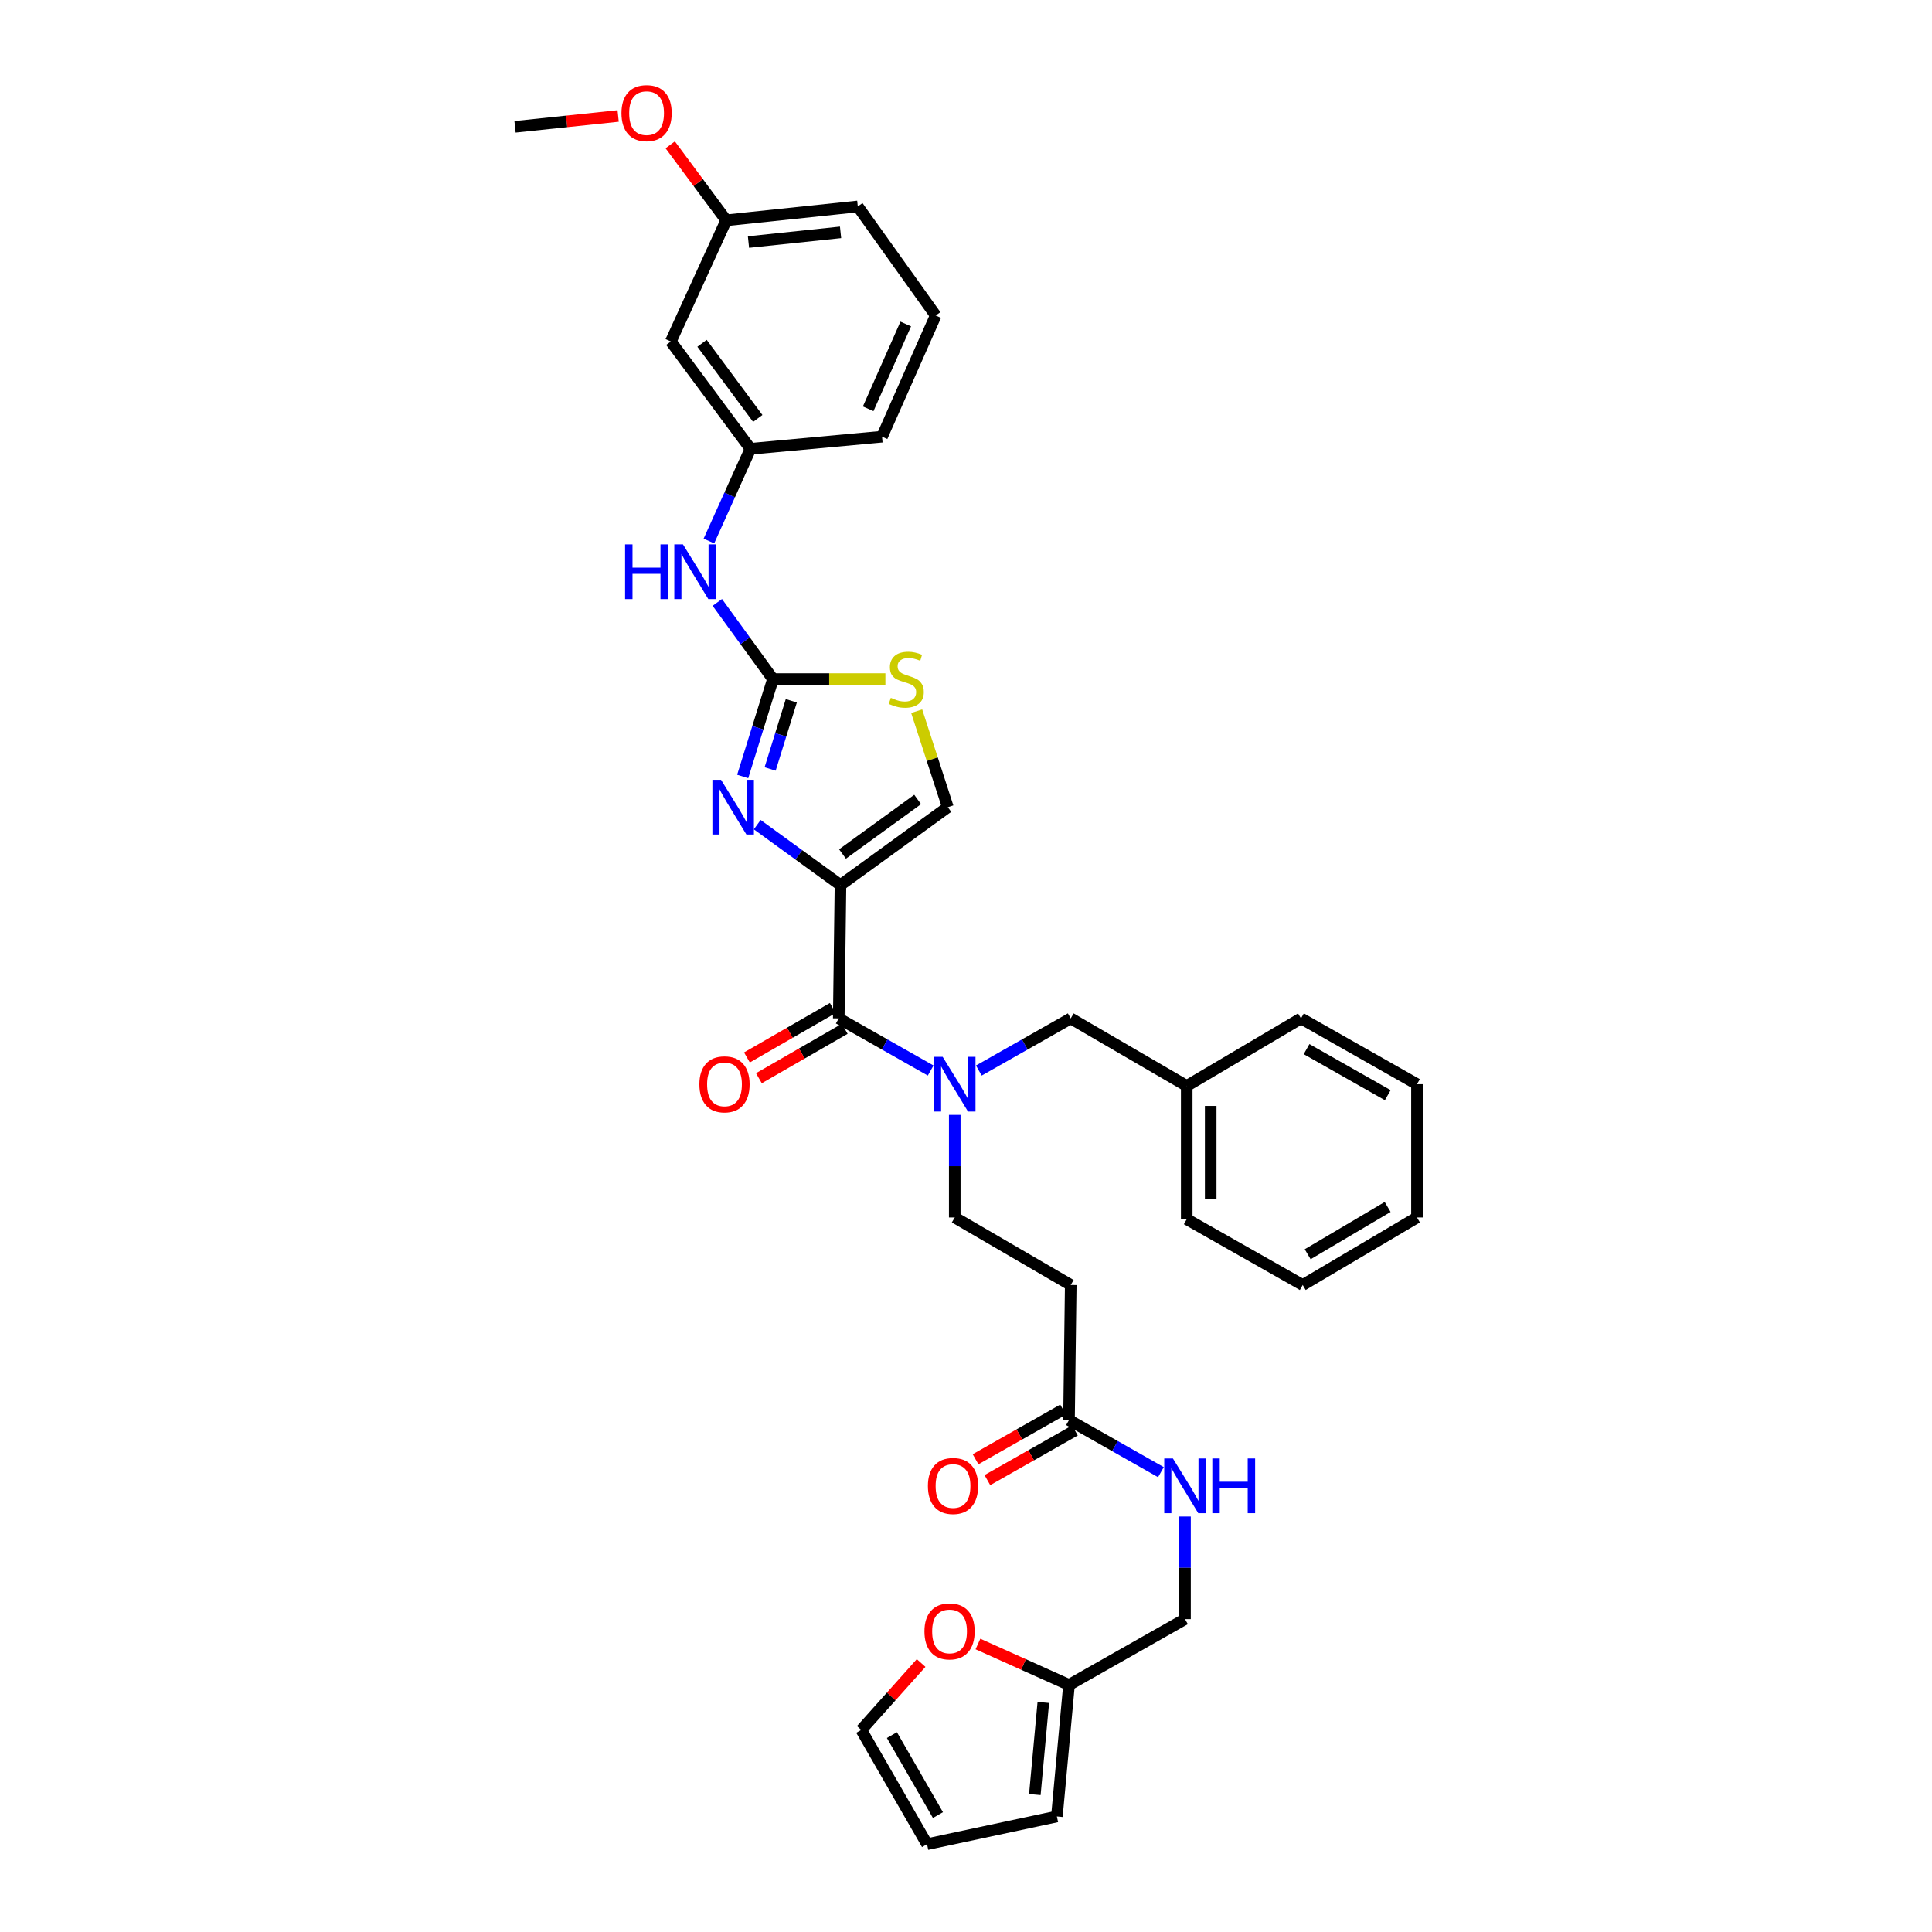 <?xml version='1.0' encoding='iso-8859-1'?>
<svg version='1.1' baseProfile='full'
              xmlns='http://www.w3.org/2000/svg'
                      xmlns:rdkit='http://www.rdkit.org/xml'
                      xmlns:xlink='http://www.w3.org/1999/xlink'
                  xml:space='preserve'
width='1000px' height='1000px' viewBox='0 0 1000 1000'>
<!-- END OF HEADER -->
<rect style='opacity:1.0;fill:#FFFFFF;stroke:none' width='1000' height='1000' x='0' y='0'> </rect>
<path class='bond-0' d='M 553.314,872.108 L 529.748,861.519' style='fill:none;fill-rule:evenodd;stroke:#000000;stroke-width:6px;stroke-linecap:butt;stroke-linejoin:miter;stroke-opacity:1' />
<path class='bond-0' d='M 529.748,861.519 L 506.183,850.931' style='fill:none;fill-rule:evenodd;stroke:#FF0000;stroke-width:6px;stroke-linecap:butt;stroke-linejoin:miter;stroke-opacity:1' />
<path class='bond-1' d='M 553.314,872.108 L 547.042,940.211' style='fill:none;fill-rule:evenodd;stroke:#000000;stroke-width:6px;stroke-linecap:butt;stroke-linejoin:miter;stroke-opacity:1' />
<path class='bond-1' d='M 540.02,881.186 L 535.63,928.858' style='fill:none;fill-rule:evenodd;stroke:#000000;stroke-width:6px;stroke-linecap:butt;stroke-linejoin:miter;stroke-opacity:1' />
<path class='bond-2' d='M 553.314,872.108 L 613.353,838.056' style='fill:none;fill-rule:evenodd;stroke:#000000;stroke-width:6px;stroke-linecap:butt;stroke-linejoin:miter;stroke-opacity:1' />
<path class='bond-3' d='M 550.253,729.611 L 527.6,742.461' style='fill:none;fill-rule:evenodd;stroke:#000000;stroke-width:6px;stroke-linecap:butt;stroke-linejoin:miter;stroke-opacity:1' />
<path class='bond-3' d='M 527.6,742.461 L 504.946,755.31' style='fill:none;fill-rule:evenodd;stroke:#FF0000;stroke-width:6px;stroke-linecap:butt;stroke-linejoin:miter;stroke-opacity:1' />
<path class='bond-3' d='M 556.374,740.401 L 533.72,753.251' style='fill:none;fill-rule:evenodd;stroke:#000000;stroke-width:6px;stroke-linecap:butt;stroke-linejoin:miter;stroke-opacity:1' />
<path class='bond-3' d='M 533.72,753.251 L 511.066,766.1' style='fill:none;fill-rule:evenodd;stroke:#FF0000;stroke-width:6px;stroke-linecap:butt;stroke-linejoin:miter;stroke-opacity:1' />
<path class='bond-4' d='M 553.314,735.006 L 577.101,748.497' style='fill:none;fill-rule:evenodd;stroke:#000000;stroke-width:6px;stroke-linecap:butt;stroke-linejoin:miter;stroke-opacity:1' />
<path class='bond-4' d='M 577.101,748.497 L 600.888,761.988' style='fill:none;fill-rule:evenodd;stroke:#0000FF;stroke-width:6px;stroke-linecap:butt;stroke-linejoin:miter;stroke-opacity:1' />
<path class='bond-5' d='M 553.314,735.006 L 554.209,665.111' style='fill:none;fill-rule:evenodd;stroke:#000000;stroke-width:6px;stroke-linecap:butt;stroke-linejoin:miter;stroke-opacity:1' />
<path class='bond-6' d='M 613.353,784.943 L 613.353,811.5' style='fill:none;fill-rule:evenodd;stroke:#0000FF;stroke-width:6px;stroke-linecap:butt;stroke-linejoin:miter;stroke-opacity:1' />
<path class='bond-6' d='M 613.353,811.5 L 613.353,838.056' style='fill:none;fill-rule:evenodd;stroke:#000000;stroke-width:6px;stroke-linecap:butt;stroke-linejoin:miter;stroke-opacity:1' />
<path class='bond-7' d='M 476.775,860.774 L 461.283,878.091' style='fill:none;fill-rule:evenodd;stroke:#FF0000;stroke-width:6px;stroke-linecap:butt;stroke-linejoin:miter;stroke-opacity:1' />
<path class='bond-7' d='M 461.283,878.091 L 445.791,895.409' style='fill:none;fill-rule:evenodd;stroke:#000000;stroke-width:6px;stroke-linecap:butt;stroke-linejoin:miter;stroke-opacity:1' />
<path class='bond-8' d='M 434.137,527.121 L 457.924,540.611' style='fill:none;fill-rule:evenodd;stroke:#000000;stroke-width:6px;stroke-linecap:butt;stroke-linejoin:miter;stroke-opacity:1' />
<path class='bond-8' d='M 457.924,540.611 L 481.711,554.102' style='fill:none;fill-rule:evenodd;stroke:#0000FF;stroke-width:6px;stroke-linecap:butt;stroke-linejoin:miter;stroke-opacity:1' />
<path class='bond-9' d='M 431.042,521.746 L 408.826,534.537' style='fill:none;fill-rule:evenodd;stroke:#000000;stroke-width:6px;stroke-linecap:butt;stroke-linejoin:miter;stroke-opacity:1' />
<path class='bond-9' d='M 408.826,534.537 L 386.611,547.329' style='fill:none;fill-rule:evenodd;stroke:#FF0000;stroke-width:6px;stroke-linecap:butt;stroke-linejoin:miter;stroke-opacity:1' />
<path class='bond-9' d='M 437.232,532.496 L 415.016,545.287' style='fill:none;fill-rule:evenodd;stroke:#000000;stroke-width:6px;stroke-linecap:butt;stroke-linejoin:miter;stroke-opacity:1' />
<path class='bond-9' d='M 415.016,545.287 L 392.801,558.079' style='fill:none;fill-rule:evenodd;stroke:#FF0000;stroke-width:6px;stroke-linecap:butt;stroke-linejoin:miter;stroke-opacity:1' />
<path class='bond-10' d='M 434.137,527.121 L 435.033,458.122' style='fill:none;fill-rule:evenodd;stroke:#000000;stroke-width:6px;stroke-linecap:butt;stroke-linejoin:miter;stroke-opacity:1' />
<path class='bond-11' d='M 506.642,554.101 L 530.426,540.611' style='fill:none;fill-rule:evenodd;stroke:#0000FF;stroke-width:6px;stroke-linecap:butt;stroke-linejoin:miter;stroke-opacity:1' />
<path class='bond-11' d='M 530.426,540.611 L 554.209,527.121' style='fill:none;fill-rule:evenodd;stroke:#000000;stroke-width:6px;stroke-linecap:butt;stroke-linejoin:miter;stroke-opacity:1' />
<path class='bond-12' d='M 494.177,577.057 L 494.177,603.61' style='fill:none;fill-rule:evenodd;stroke:#0000FF;stroke-width:6px;stroke-linecap:butt;stroke-linejoin:miter;stroke-opacity:1' />
<path class='bond-12' d='M 494.177,603.61 L 494.177,630.164' style='fill:none;fill-rule:evenodd;stroke:#000000;stroke-width:6px;stroke-linecap:butt;stroke-linejoin:miter;stroke-opacity:1' />
<path class='bond-13' d='M 554.209,665.111 L 494.177,630.164' style='fill:none;fill-rule:evenodd;stroke:#000000;stroke-width:6px;stroke-linecap:butt;stroke-linejoin:miter;stroke-opacity:1' />
<path class='bond-14' d='M 458.279,351.488 L 429.182,351.488' style='fill:none;fill-rule:evenodd;stroke:#CCCC00;stroke-width:6px;stroke-linecap:butt;stroke-linejoin:miter;stroke-opacity:1' />
<path class='bond-14' d='M 429.182,351.488 L 400.085,351.488' style='fill:none;fill-rule:evenodd;stroke:#000000;stroke-width:6px;stroke-linecap:butt;stroke-linejoin:miter;stroke-opacity:1' />
<path class='bond-15' d='M 474.476,368.111 L 482.534,392.955' style='fill:none;fill-rule:evenodd;stroke:#CCCC00;stroke-width:6px;stroke-linecap:butt;stroke-linejoin:miter;stroke-opacity:1' />
<path class='bond-15' d='M 482.534,392.955 L 490.593,417.799' style='fill:none;fill-rule:evenodd;stroke:#000000;stroke-width:6px;stroke-linecap:butt;stroke-linejoin:miter;stroke-opacity:1' />
<path class='bond-16' d='M 400.085,351.488 L 392.252,376.695' style='fill:none;fill-rule:evenodd;stroke:#000000;stroke-width:6px;stroke-linecap:butt;stroke-linejoin:miter;stroke-opacity:1' />
<path class='bond-16' d='M 392.252,376.695 L 384.419,401.903' style='fill:none;fill-rule:evenodd;stroke:#0000FF;stroke-width:6px;stroke-linecap:butt;stroke-linejoin:miter;stroke-opacity:1' />
<path class='bond-16' d='M 409.582,362.731 L 404.098,380.377' style='fill:none;fill-rule:evenodd;stroke:#000000;stroke-width:6px;stroke-linecap:butt;stroke-linejoin:miter;stroke-opacity:1' />
<path class='bond-16' d='M 404.098,380.377 L 398.615,398.022' style='fill:none;fill-rule:evenodd;stroke:#0000FF;stroke-width:6px;stroke-linecap:butt;stroke-linejoin:miter;stroke-opacity:1' />
<path class='bond-17' d='M 400.085,351.488 L 385.685,331.646' style='fill:none;fill-rule:evenodd;stroke:#000000;stroke-width:6px;stroke-linecap:butt;stroke-linejoin:miter;stroke-opacity:1' />
<path class='bond-17' d='M 385.685,331.646 L 371.285,311.804' style='fill:none;fill-rule:evenodd;stroke:#0000FF;stroke-width:6px;stroke-linecap:butt;stroke-linejoin:miter;stroke-opacity:1' />
<path class='bond-18' d='M 391.936,426.84 L 413.484,442.481' style='fill:none;fill-rule:evenodd;stroke:#0000FF;stroke-width:6px;stroke-linecap:butt;stroke-linejoin:miter;stroke-opacity:1' />
<path class='bond-18' d='M 413.484,442.481 L 435.033,458.122' style='fill:none;fill-rule:evenodd;stroke:#000000;stroke-width:6px;stroke-linecap:butt;stroke-linejoin:miter;stroke-opacity:1' />
<path class='bond-19' d='M 435.033,458.122 L 490.593,417.799' style='fill:none;fill-rule:evenodd;stroke:#000000;stroke-width:6px;stroke-linecap:butt;stroke-linejoin:miter;stroke-opacity:1' />
<path class='bond-19' d='M 436.081,442.034 L 474.973,413.808' style='fill:none;fill-rule:evenodd;stroke:#000000;stroke-width:6px;stroke-linecap:butt;stroke-linejoin:miter;stroke-opacity:1' />
<path class='bond-20' d='M 366.931,280.023 L 377.685,256.164' style='fill:none;fill-rule:evenodd;stroke:#0000FF;stroke-width:6px;stroke-linecap:butt;stroke-linejoin:miter;stroke-opacity:1' />
<path class='bond-20' d='M 377.685,256.164 L 388.439,232.304' style='fill:none;fill-rule:evenodd;stroke:#000000;stroke-width:6px;stroke-linecap:butt;stroke-linejoin:miter;stroke-opacity:1' />
<path class='bond-21' d='M 347.22,176.751 L 388.439,232.304' style='fill:none;fill-rule:evenodd;stroke:#000000;stroke-width:6px;stroke-linecap:butt;stroke-linejoin:miter;stroke-opacity:1' />
<path class='bond-21' d='M 363.365,177.692 L 392.218,216.58' style='fill:none;fill-rule:evenodd;stroke:#000000;stroke-width:6px;stroke-linecap:butt;stroke-linejoin:miter;stroke-opacity:1' />
<path class='bond-22' d='M 347.22,176.751 L 375.896,114.023' style='fill:none;fill-rule:evenodd;stroke:#000000;stroke-width:6px;stroke-linecap:butt;stroke-linejoin:miter;stroke-opacity:1' />
<path class='bond-23' d='M 388.439,232.304 L 456.541,226.033' style='fill:none;fill-rule:evenodd;stroke:#000000;stroke-width:6px;stroke-linecap:butt;stroke-linejoin:miter;stroke-opacity:1' />
<path class='bond-24' d='M 375.896,114.023 L 361.401,94.492' style='fill:none;fill-rule:evenodd;stroke:#000000;stroke-width:6px;stroke-linecap:butt;stroke-linejoin:miter;stroke-opacity:1' />
<path class='bond-24' d='M 361.401,94.492 L 346.907,74.96' style='fill:none;fill-rule:evenodd;stroke:#FF0000;stroke-width:6px;stroke-linecap:butt;stroke-linejoin:miter;stroke-opacity:1' />
<path class='bond-25' d='M 375.896,114.023 L 443.992,106.856' style='fill:none;fill-rule:evenodd;stroke:#000000;stroke-width:6px;stroke-linecap:butt;stroke-linejoin:miter;stroke-opacity:1' />
<path class='bond-25' d='M 387.409,125.285 L 435.076,120.268' style='fill:none;fill-rule:evenodd;stroke:#000000;stroke-width:6px;stroke-linecap:butt;stroke-linejoin:miter;stroke-opacity:1' />
<path class='bond-26' d='M 319.958,60.019 L 293.266,62.828' style='fill:none;fill-rule:evenodd;stroke:#FF0000;stroke-width:6px;stroke-linecap:butt;stroke-linejoin:miter;stroke-opacity:1' />
<path class='bond-26' d='M 293.266,62.828 L 266.574,65.637' style='fill:none;fill-rule:evenodd;stroke:#000000;stroke-width:6px;stroke-linecap:butt;stroke-linejoin:miter;stroke-opacity:1' />
<path class='bond-27' d='M 484.322,163.312 L 456.541,226.033' style='fill:none;fill-rule:evenodd;stroke:#000000;stroke-width:6px;stroke-linecap:butt;stroke-linejoin:miter;stroke-opacity:1' />
<path class='bond-27' d='M 468.812,167.697 L 449.366,211.601' style='fill:none;fill-rule:evenodd;stroke:#000000;stroke-width:6px;stroke-linecap:butt;stroke-linejoin:miter;stroke-opacity:1' />
<path class='bond-28' d='M 484.322,163.312 L 443.992,106.856' style='fill:none;fill-rule:evenodd;stroke:#000000;stroke-width:6px;stroke-linecap:butt;stroke-linejoin:miter;stroke-opacity:1' />
<path class='bond-29' d='M 614.249,562.068 L 554.209,527.121' style='fill:none;fill-rule:evenodd;stroke:#000000;stroke-width:6px;stroke-linecap:butt;stroke-linejoin:miter;stroke-opacity:1' />
<path class='bond-30' d='M 614.249,562.068 L 614.249,631.06' style='fill:none;fill-rule:evenodd;stroke:#000000;stroke-width:6px;stroke-linecap:butt;stroke-linejoin:miter;stroke-opacity:1' />
<path class='bond-30' d='M 626.654,572.417 L 626.654,620.711' style='fill:none;fill-rule:evenodd;stroke:#000000;stroke-width:6px;stroke-linecap:butt;stroke-linejoin:miter;stroke-opacity:1' />
<path class='bond-31' d='M 614.249,562.068 L 673.393,527.121' style='fill:none;fill-rule:evenodd;stroke:#000000;stroke-width:6px;stroke-linecap:butt;stroke-linejoin:miter;stroke-opacity:1' />
<path class='bond-32' d='M 614.249,631.06 L 674.289,665.111' style='fill:none;fill-rule:evenodd;stroke:#000000;stroke-width:6px;stroke-linecap:butt;stroke-linejoin:miter;stroke-opacity:1' />
<path class='bond-33' d='M 673.393,527.121 L 733.426,561.172' style='fill:none;fill-rule:evenodd;stroke:#000000;stroke-width:6px;stroke-linecap:butt;stroke-linejoin:miter;stroke-opacity:1' />
<path class='bond-33' d='M 676.278,543.018 L 718.301,566.854' style='fill:none;fill-rule:evenodd;stroke:#000000;stroke-width:6px;stroke-linecap:butt;stroke-linejoin:miter;stroke-opacity:1' />
<path class='bond-34' d='M 733.426,561.172 L 733.426,630.164' style='fill:none;fill-rule:evenodd;stroke:#000000;stroke-width:6px;stroke-linecap:butt;stroke-linejoin:miter;stroke-opacity:1' />
<path class='bond-35' d='M 674.289,665.111 L 733.426,630.164' style='fill:none;fill-rule:evenodd;stroke:#000000;stroke-width:6px;stroke-linecap:butt;stroke-linejoin:miter;stroke-opacity:1' />
<path class='bond-35' d='M 676.848,649.19 L 718.244,624.727' style='fill:none;fill-rule:evenodd;stroke:#000000;stroke-width:6px;stroke-linecap:butt;stroke-linejoin:miter;stroke-opacity:1' />
<path class='bond-36' d='M 547.042,940.211 L 479.835,954.545' style='fill:none;fill-rule:evenodd;stroke:#000000;stroke-width:6px;stroke-linecap:butt;stroke-linejoin:miter;stroke-opacity:1' />
<path class='bond-37' d='M 445.791,895.409 L 479.835,954.545' style='fill:none;fill-rule:evenodd;stroke:#000000;stroke-width:6px;stroke-linecap:butt;stroke-linejoin:miter;stroke-opacity:1' />
<path class='bond-37' d='M 461.648,898.09 L 485.479,939.486' style='fill:none;fill-rule:evenodd;stroke:#000000;stroke-width:6px;stroke-linecap:butt;stroke-linejoin:miter;stroke-opacity:1' />
<path  class='atom-2' d='M 480.281 769.138
Q 480.281 762.338, 483.641 758.538
Q 487.001 754.738, 493.281 754.738
Q 499.561 754.738, 502.921 758.538
Q 506.281 762.338, 506.281 769.138
Q 506.281 776.018, 502.881 779.938
Q 499.481 783.818, 493.281 783.818
Q 487.041 783.818, 483.641 779.938
Q 480.281 776.058, 480.281 769.138
M 493.281 780.618
Q 497.601 780.618, 499.921 777.738
Q 502.281 774.818, 502.281 769.138
Q 502.281 763.578, 499.921 760.778
Q 497.601 757.938, 493.281 757.938
Q 488.961 757.938, 486.601 760.738
Q 484.281 763.538, 484.281 769.138
Q 484.281 774.858, 486.601 777.738
Q 488.961 780.618, 493.281 780.618
' fill='#FF0000'/>
<path  class='atom-3' d='M 607.093 754.898
L 616.373 769.898
Q 617.293 771.378, 618.773 774.058
Q 620.253 776.738, 620.333 776.898
L 620.333 754.898
L 624.093 754.898
L 624.093 783.218
L 620.213 783.218
L 610.253 766.818
Q 609.093 764.898, 607.853 762.698
Q 606.653 760.498, 606.293 759.818
L 606.293 783.218
L 602.613 783.218
L 602.613 754.898
L 607.093 754.898
' fill='#0000FF'/>
<path  class='atom-3' d='M 627.493 754.898
L 631.333 754.898
L 631.333 766.938
L 645.813 766.938
L 645.813 754.898
L 649.653 754.898
L 649.653 783.218
L 645.813 783.218
L 645.813 770.138
L 631.333 770.138
L 631.333 783.218
L 627.493 783.218
L 627.493 754.898
' fill='#0000FF'/>
<path  class='atom-4' d='M 478.489 844.408
Q 478.489 837.608, 481.849 833.808
Q 485.209 830.008, 491.489 830.008
Q 497.769 830.008, 501.129 833.808
Q 504.489 837.608, 504.489 844.408
Q 504.489 851.288, 501.089 855.208
Q 497.689 859.088, 491.489 859.088
Q 485.249 859.088, 481.849 855.208
Q 478.489 851.328, 478.489 844.408
M 491.489 855.888
Q 495.809 855.888, 498.129 853.008
Q 500.489 850.088, 500.489 844.408
Q 500.489 838.848, 498.129 836.048
Q 495.809 833.208, 491.489 833.208
Q 487.169 833.208, 484.809 836.008
Q 482.489 838.808, 482.489 844.408
Q 482.489 850.128, 484.809 853.008
Q 487.169 855.888, 491.489 855.888
' fill='#FF0000'/>
<path  class='atom-6' d='M 487.917 547.012
L 497.197 562.012
Q 498.117 563.492, 499.597 566.172
Q 501.077 568.852, 501.157 569.012
L 501.157 547.012
L 504.917 547.012
L 504.917 575.332
L 501.037 575.332
L 491.077 558.932
Q 489.917 557.012, 488.677 554.812
Q 487.477 552.612, 487.117 551.932
L 487.117 575.332
L 483.437 575.332
L 483.437 547.012
L 487.917 547.012
' fill='#0000FF'/>
<path  class='atom-7' d='M 362 561.252
Q 362 554.452, 365.36 550.652
Q 368.72 546.852, 375 546.852
Q 381.28 546.852, 384.64 550.652
Q 388 554.452, 388 561.252
Q 388 568.132, 384.6 572.052
Q 381.2 575.932, 375 575.932
Q 368.76 575.932, 365.36 572.052
Q 362 568.172, 362 561.252
M 375 572.732
Q 379.32 572.732, 381.64 569.852
Q 384 566.932, 384 561.252
Q 384 555.692, 381.64 552.892
Q 379.32 550.052, 375 550.052
Q 370.68 550.052, 368.32 552.852
Q 366 555.652, 366 561.252
Q 366 566.972, 368.32 569.852
Q 370.68 572.732, 375 572.732
' fill='#FF0000'/>
<path  class='atom-9' d='M 461.084 361.208
Q 461.404 361.328, 462.724 361.888
Q 464.044 362.448, 465.484 362.808
Q 466.964 363.128, 468.404 363.128
Q 471.084 363.128, 472.644 361.848
Q 474.204 360.528, 474.204 358.248
Q 474.204 356.688, 473.404 355.728
Q 472.644 354.768, 471.444 354.248
Q 470.244 353.728, 468.244 353.128
Q 465.724 352.368, 464.204 351.648
Q 462.724 350.928, 461.644 349.408
Q 460.604 347.888, 460.604 345.328
Q 460.604 341.768, 463.004 339.568
Q 465.444 337.368, 470.244 337.368
Q 473.524 337.368, 477.244 338.928
L 476.324 342.008
Q 472.924 340.608, 470.364 340.608
Q 467.604 340.608, 466.084 341.768
Q 464.564 342.888, 464.604 344.848
Q 464.604 346.368, 465.364 347.288
Q 466.164 348.208, 467.284 348.728
Q 468.444 349.248, 470.364 349.848
Q 472.924 350.648, 474.444 351.448
Q 475.964 352.248, 477.044 353.888
Q 478.164 355.488, 478.164 358.248
Q 478.164 362.168, 475.524 364.288
Q 472.924 366.368, 468.564 366.368
Q 466.044 366.368, 464.124 365.808
Q 462.244 365.288, 460.004 364.368
L 461.084 361.208
' fill='#CCCC00'/>
<path  class='atom-11' d='M 373.219 403.639
L 382.499 418.639
Q 383.419 420.119, 384.899 422.799
Q 386.379 425.479, 386.459 425.639
L 386.459 403.639
L 390.219 403.639
L 390.219 431.959
L 386.339 431.959
L 376.379 415.559
Q 375.219 413.639, 373.979 411.439
Q 372.779 409.239, 372.419 408.559
L 372.419 431.959
L 368.739 431.959
L 368.739 403.639
L 373.219 403.639
' fill='#0000FF'/>
<path  class='atom-14' d='M 323.543 281.768
L 327.383 281.768
L 327.383 293.808
L 341.863 293.808
L 341.863 281.768
L 345.703 281.768
L 345.703 310.088
L 341.863 310.088
L 341.863 297.008
L 327.383 297.008
L 327.383 310.088
L 323.543 310.088
L 323.543 281.768
' fill='#0000FF'/>
<path  class='atom-14' d='M 353.503 281.768
L 362.783 296.768
Q 363.703 298.248, 365.183 300.928
Q 366.663 303.608, 366.743 303.768
L 366.743 281.768
L 370.503 281.768
L 370.503 310.088
L 366.623 310.088
L 356.663 293.688
Q 355.503 291.768, 354.263 289.568
Q 353.063 287.368, 352.703 286.688
L 352.703 310.088
L 349.023 310.088
L 349.023 281.768
L 353.503 281.768
' fill='#0000FF'/>
<path  class='atom-18' d='M 321.67 58.55
Q 321.67 51.75, 325.03 47.95
Q 328.39 44.15, 334.67 44.15
Q 340.95 44.15, 344.31 47.95
Q 347.67 51.75, 347.67 58.55
Q 347.67 65.43, 344.27 69.35
Q 340.87 73.23, 334.67 73.23
Q 328.43 73.23, 325.03 69.35
Q 321.67 65.47, 321.67 58.55
M 334.67 70.03
Q 338.99 70.03, 341.31 67.15
Q 343.67 64.23, 343.67 58.55
Q 343.67 52.99, 341.31 50.19
Q 338.99 47.35, 334.67 47.35
Q 330.35 47.35, 327.99 50.15
Q 325.67 52.95, 325.67 58.55
Q 325.67 64.27, 327.99 67.15
Q 330.35 70.03, 334.67 70.03
' fill='#FF0000'/>
</svg>
